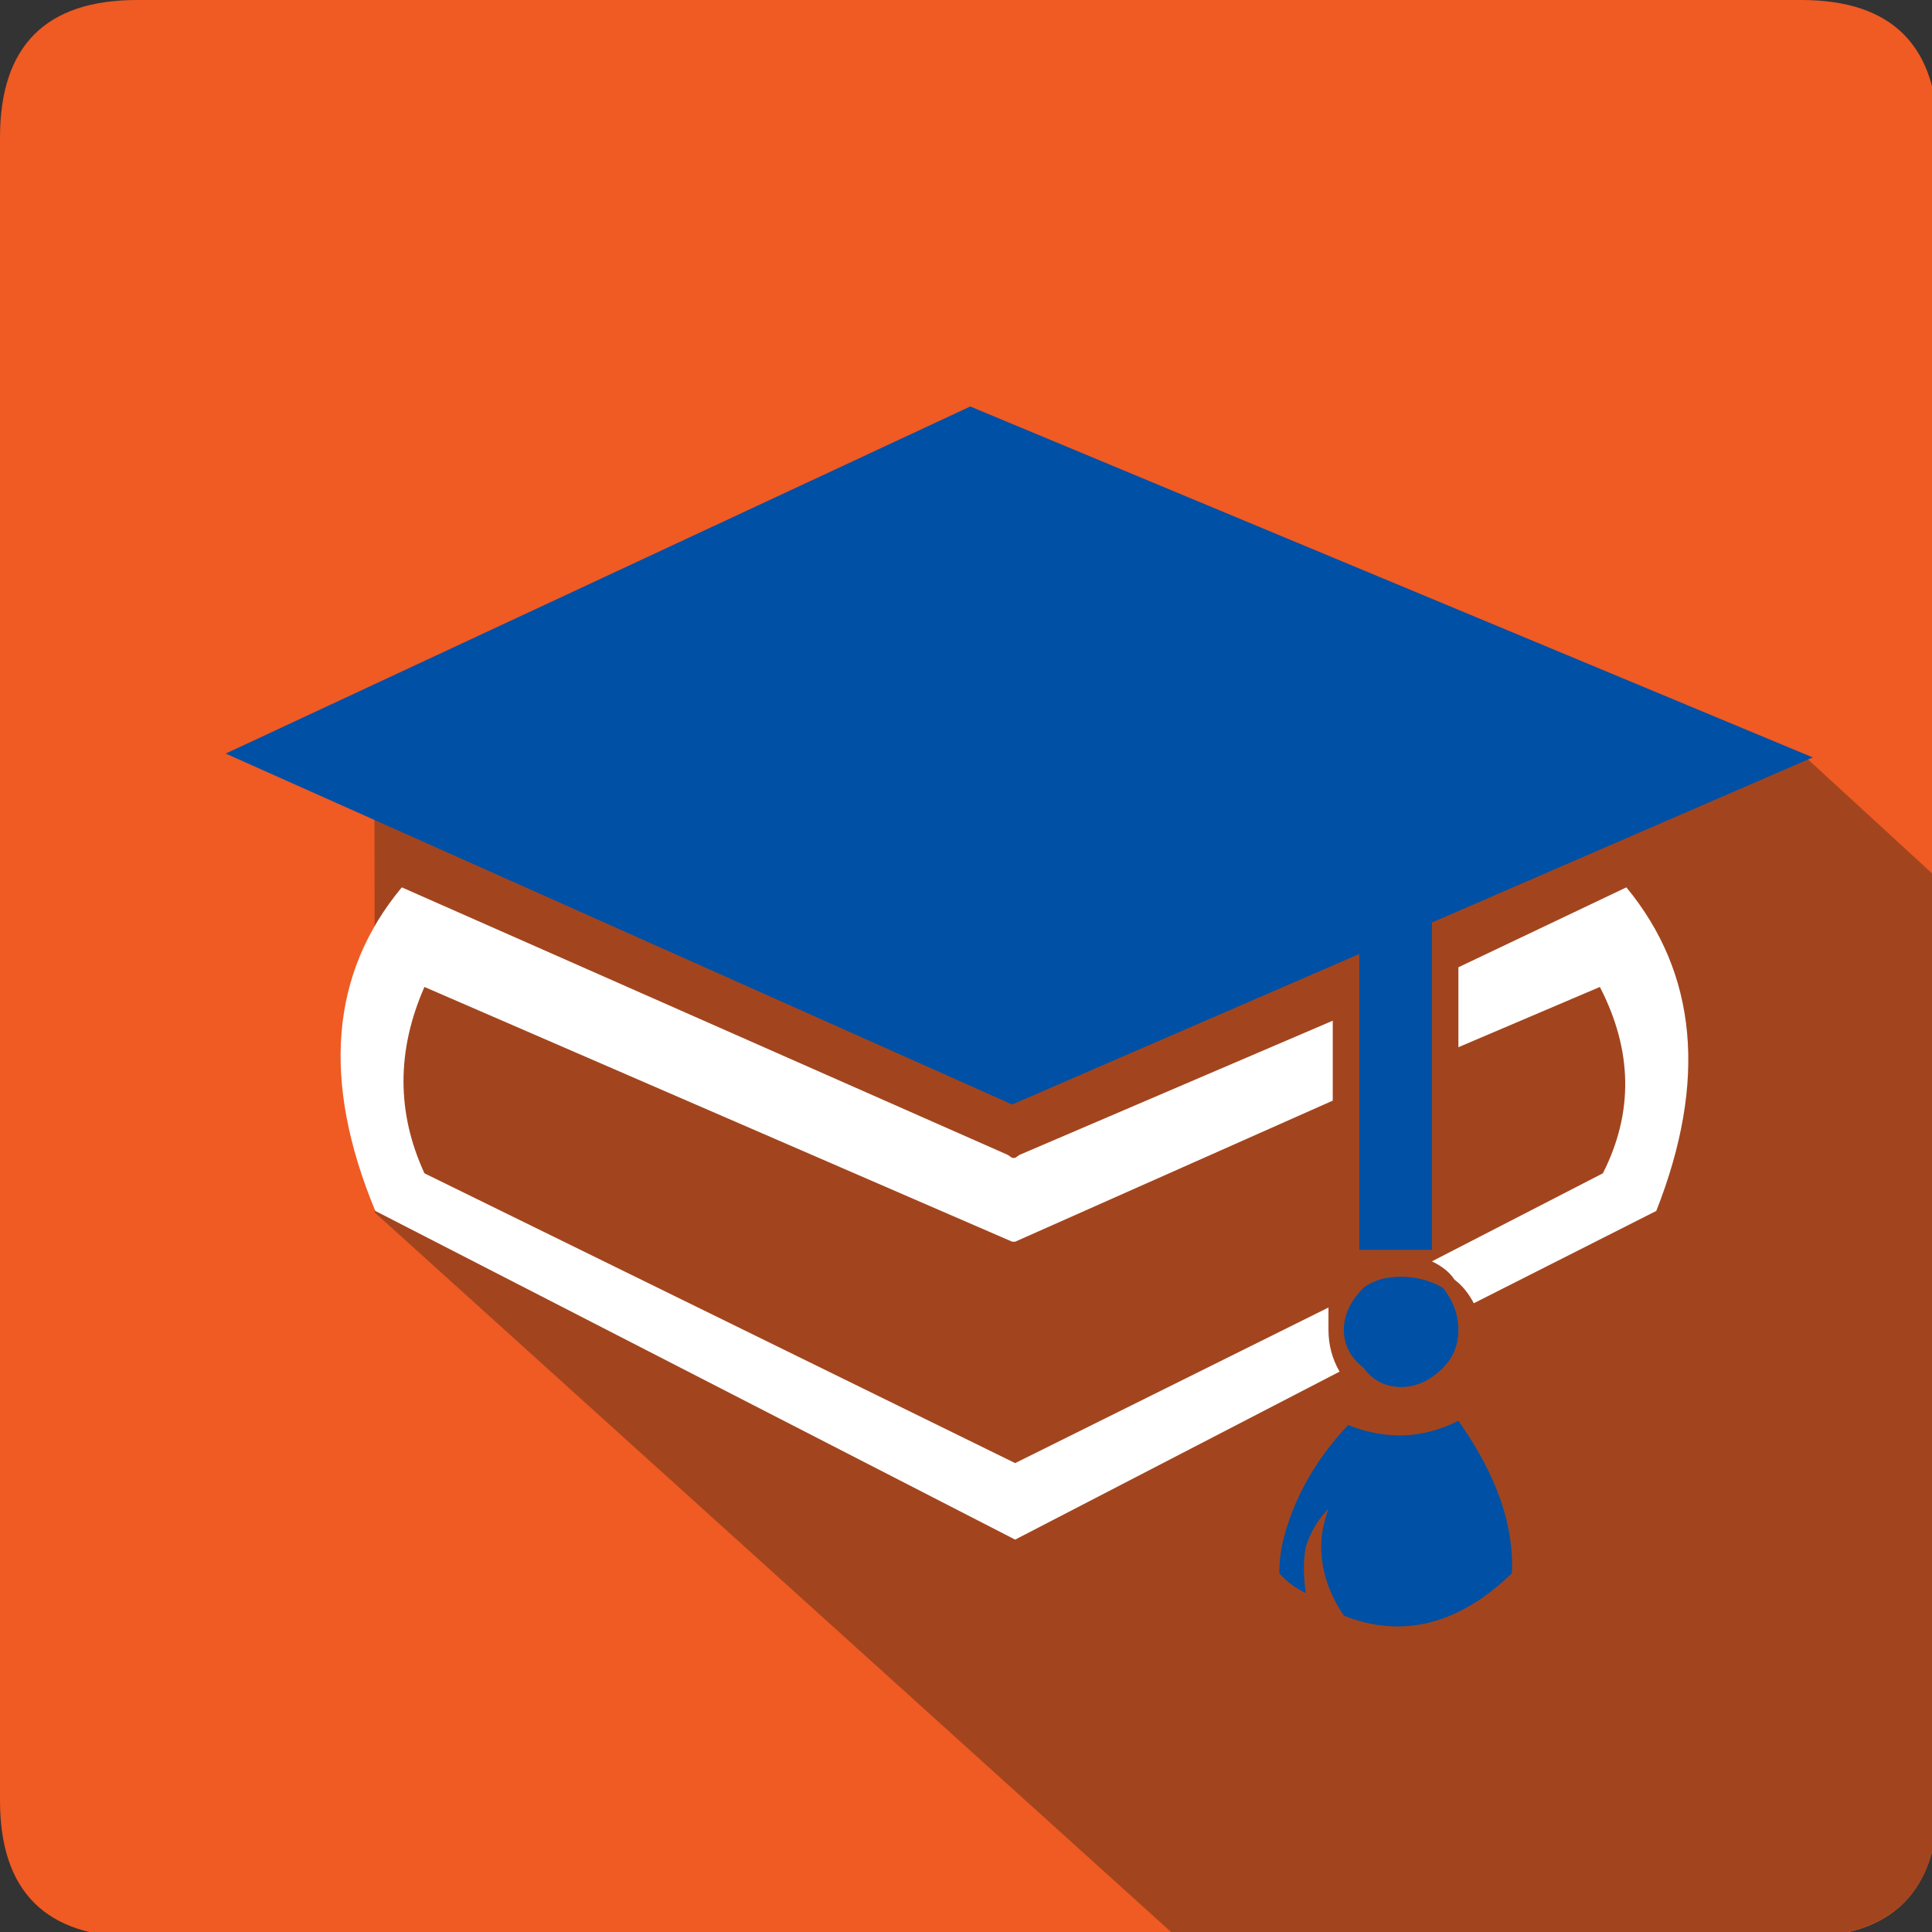<svg xmlns="http://www.w3.org/2000/svg" xmlns:xlink="http://www.w3.org/1999/xlink" preserveAspectRatio="none" width="226" height="226" viewBox="0 0 226 226"><rect x="0" y="0" width="226" height="226" fill="#333333" stroke="none"/><defs><path fill="#F05A23" d="M226.7 16.1q0-16.1-16-16.1H16.05Q0 0 0 16.1v194.5q0 16 16.05 16H210.7q16 0 16-16V16.1z" id="a"/><path fill="#A2451E" d="M226.75 102.85l-15.35-14.1L43.8 92.3l.05 49.55 93.8 84.75h72.9q16.2 0 16.2-16.05v-107.7z" id="b"/><path fill="#0050A5" d="M113.5 47.55l-87.1 40.6 92 41.05 93.65-40.6-98.55-41.05z" id="c"/><path fill="#FFF" d="M49.65 137.25q-4.9-10.65 0-21.8l68.75 29.8h.35l37.15-16.5v-9.35l-36.65 15.7-.5.35h-.35l-.5-.35L47 103.8q-12.55 15.1-3.1 37.85l74.85 38.45 37.95-19.65q-1.3-2.25-1.3-4.9v-2.6l-36.65 18.2-69.1-33.9M170.6 122.5l16.55-7.05q5.75 11.15.35 21.8l-20 10.3q1.8.85 2.65 2.15 1.3.95 2.25 2.75l21.35-10.8q8.95-22.75-3.5-37.85l-19.65 9.35v9.35z" id="d"/><path fill="#0050A5" d="M163.9 162.25q2.65 0 4.9-2.25 1.8-1.8 1.8-4.45 0-2.6-1.8-4.9-2.25-1.3-4.9-1.3-2.75 0-4.4 1.3-2.3 2.3-2.3 4.9 0 2.65 2.3 4.45 1.65 2.25 4.4 2.25m12.95 21.8q.45-8.35-6.25-17.85-6.2 3.15-12.9.5-5.9 6.25-7.7 13.9-.35 1.65-.35 3.45 1.3 1.45 3.1 2.3-.45-3.1 0-5.4.85-2.65 2.65-4.45-.85 2.3-.85 4.45 0 4.1 2.65 8.05 10.3 4.05 19.65-4.95m-9.35-37.85v-43.35l-8.5 8.05v35.3h8.5z" id="e"/></defs><use xlink:href="#a"/><use xlink:href="#b"/><use xlink:href="#c"/><use xlink:href="#d"/><use xlink:href="#e"/></svg>